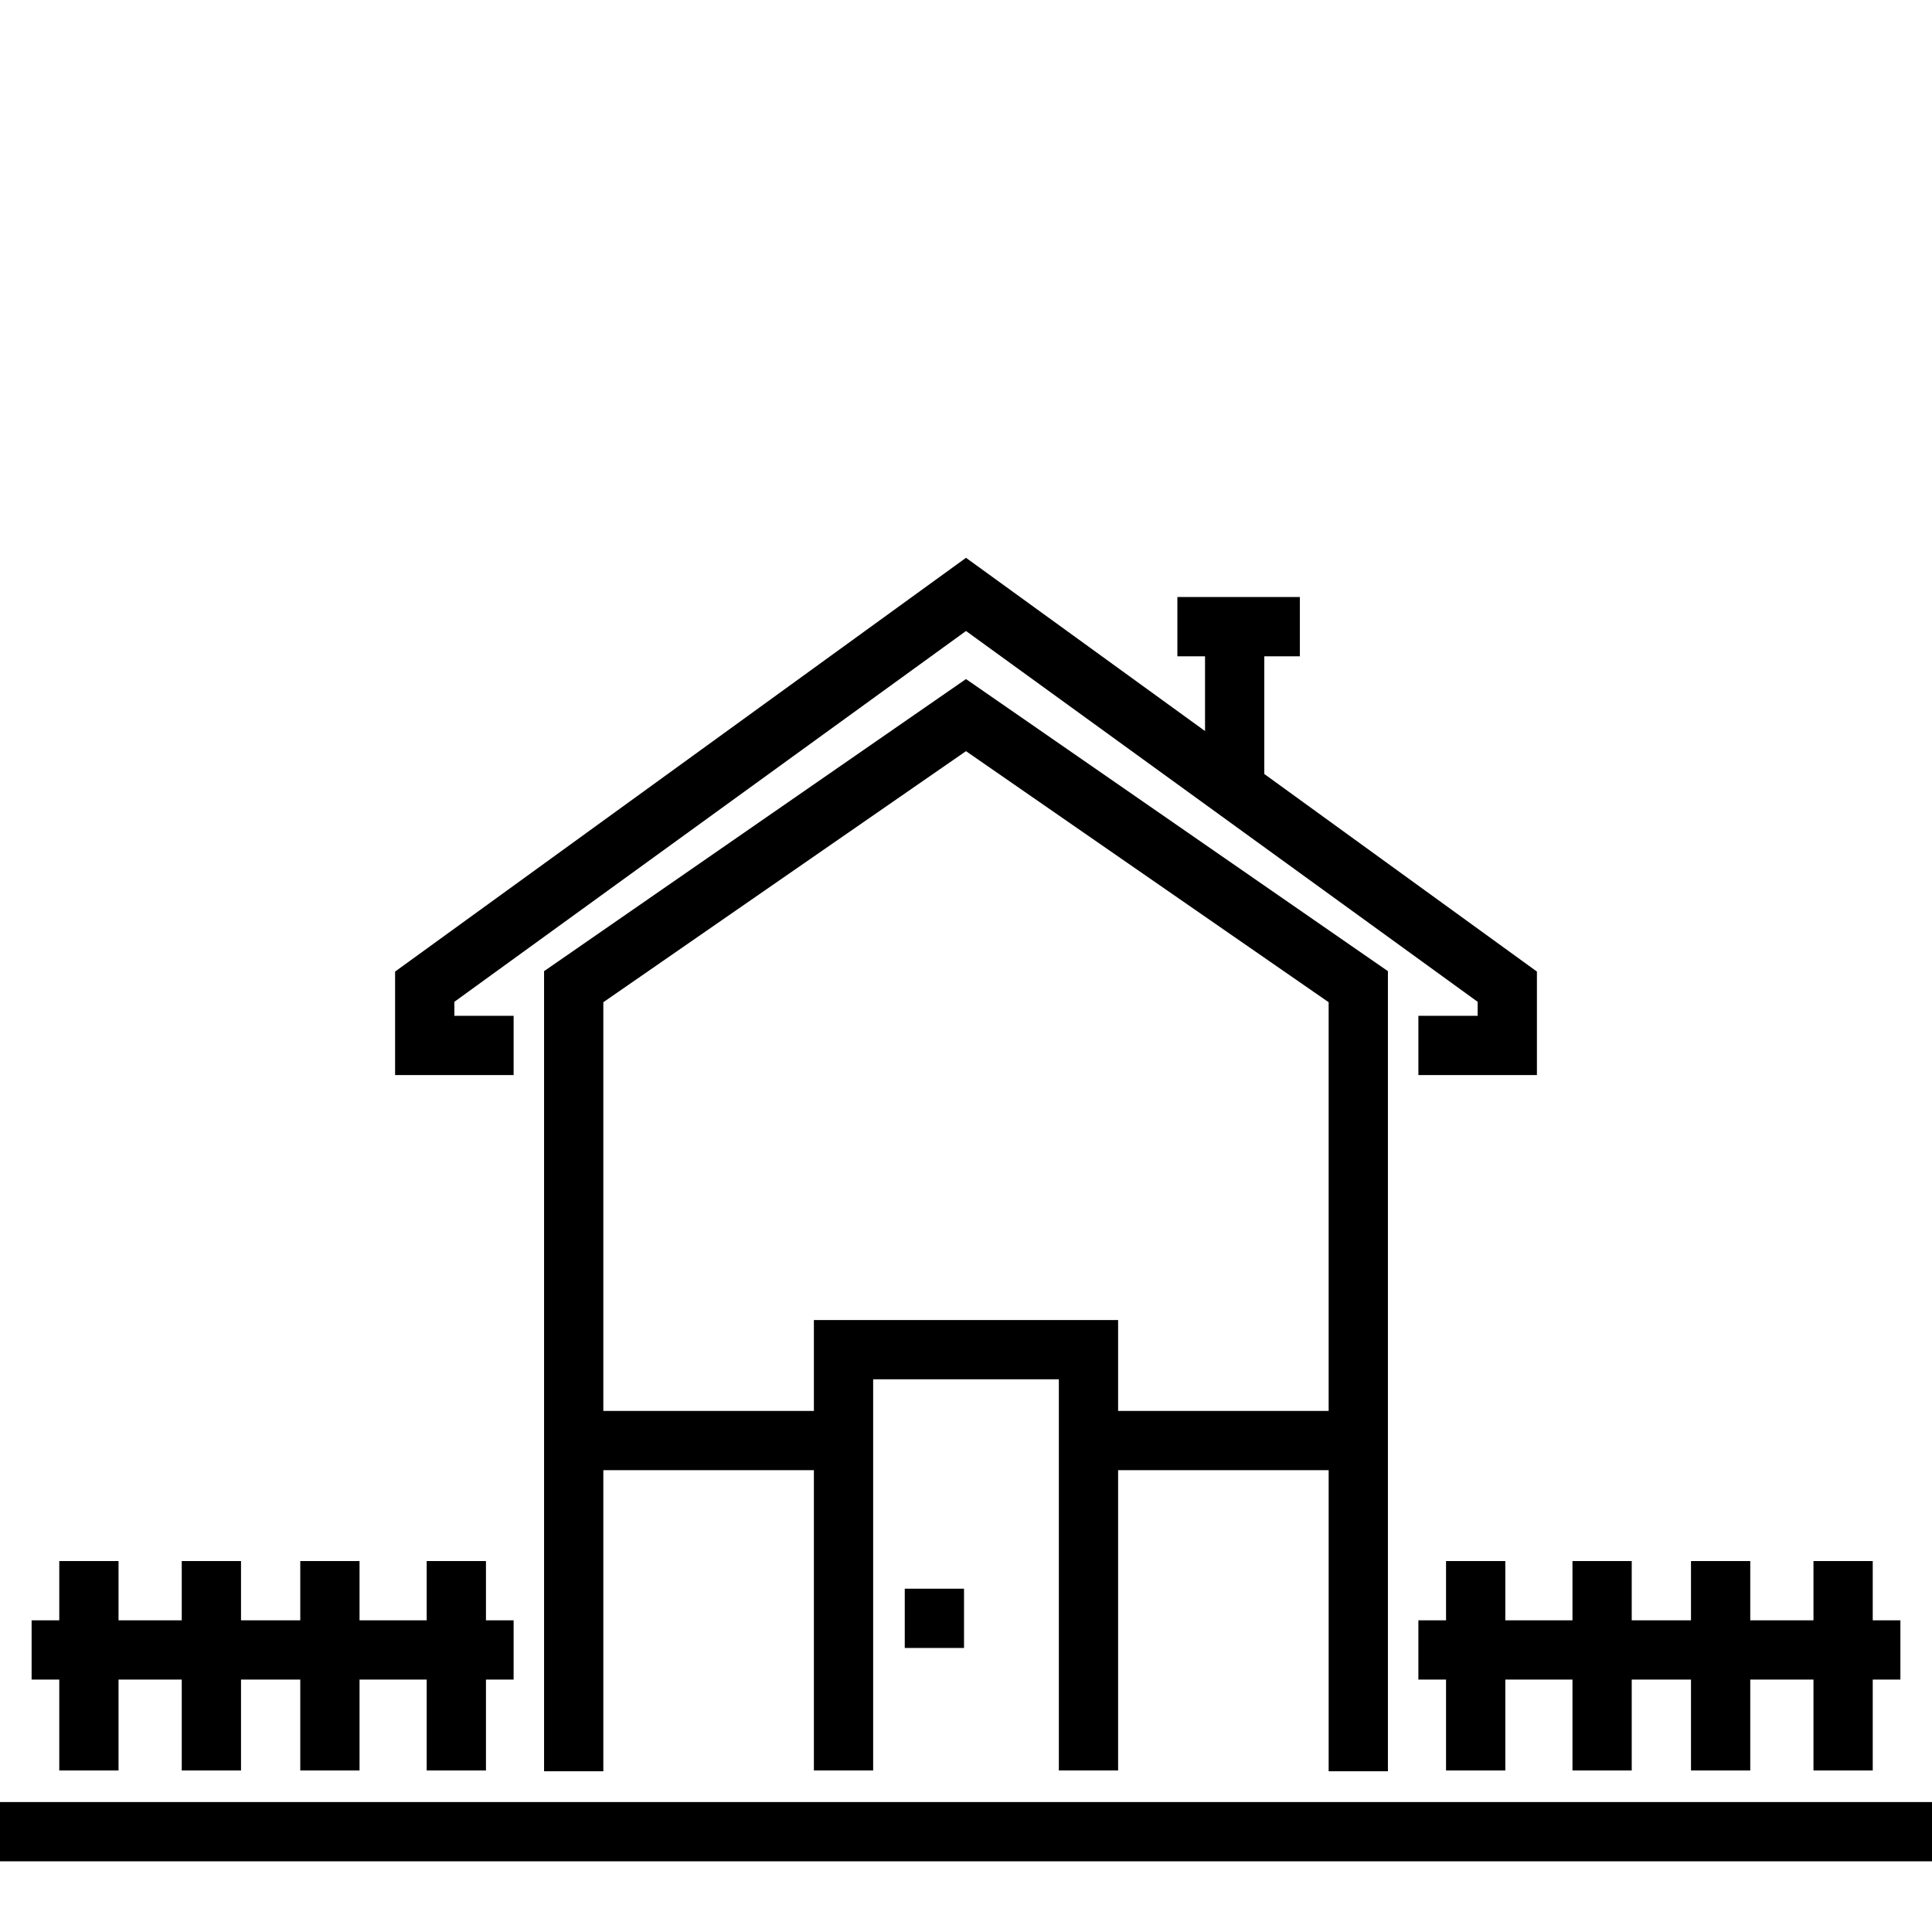 <?xml version="1.0" encoding="UTF-8" standalone="no"?><!DOCTYPE svg PUBLIC "-//W3C//DTD SVG 1.1//EN" "http://www.w3.org/Graphics/SVG/1.1/DTD/svg11.dtd"><svg width="100%" height="100%" viewBox="0 0 512 512" version="1.1" xmlns="http://www.w3.org/2000/svg" xmlns:xlink="http://www.w3.org/1999/xlink" xml:space="preserve" xmlns:serif="http://www.serif.com/" style="fill-rule:evenodd;clip-rule:evenodd;stroke-linejoin:round;stroke-miterlimit:2;"><g><g><rect x="0" y="477.563" width="512" height="15.706"/></g></g><g><g><path d="M255.998,179.958l-111.814,77.41l-0,212.037l15.706,0l-0,-79.792l55.8,0l-0,79.575l15.706,0l-0,-103.656l49.211,0l-0,103.656l15.706,0l-0,-79.575l55.795,0l-0,79.792l15.706,0l-0,-212.036l-111.816,-77.411Zm96.109,193.95l-55.796,0l-0,-24.082l-80.622,0l-0,24.082l-55.799,0l-0,-108.309l96.108,-66.537l96.108,66.537l-0,108.309l0.001,0Z" style="fill-rule:nonzero;"/></g></g><g><g><path d="M496.294,429.401l0,-15.706l-15.705,0l0,15.706l-16.753,0l0,-15.706l-15.705,0l-0,15.706l-15.706,0l0,-15.706l-15.705,0l0,15.706l-17.8,0l0,-15.706l-15.705,0l-0,15.706l-7.33,0l-0,15.705l7.33,0l-0,24.082l15.705,0l0,-24.082l17.8,0l0,24.082l15.705,0l0,-24.082l15.706,0l-0,24.082l15.705,0l0,-24.082l16.753,0l0,24.082l15.705,0l0,-24.082l7.33,0l0,-15.705l-7.33,0Z" style="fill-rule:nonzero;"/></g></g><g><g><path d="M128.785,429.401l0,-15.706l-15.705,0l0,15.706l-17.8,0l0,-15.706l-15.705,0l0,15.706l-15.706,0l0,-15.706l-15.705,0l0,15.706l-16.753,0l0,-15.706l-15.705,0l-0,15.706l-7.33,0l-0,15.705l7.33,0l-0,24.082l15.705,0l0,-24.082l16.753,0l0,24.082l15.705,0l0,-24.082l15.706,0l0,24.082l15.705,0l0,-24.082l17.8,0l0,24.082l15.705,0l0,-24.082l7.33,0l0,-15.705l-7.33,0Z" style="fill-rule:nonzero;"/></g></g><g><g><rect x="239.771" y="421.023" width="15.706" height="15.706"/></g></g><g><g><path d="M335.051,205.117l0,-31.193l9.423,0l0,-15.705l-32.458,0l0,15.705l7.33,0l0,19.81l-63.346,-45.91l-151.297,109.653l0,27.433l31.412,0l0,-15.705l-15.706,0l0,-3.714l135.591,-98.27l135.591,98.27l0,3.714l-15.706,0l0,15.705l31.412,0l0,-27.433l-72.246,-52.36Z" style="fill-rule:nonzero;"/></g></g></svg>